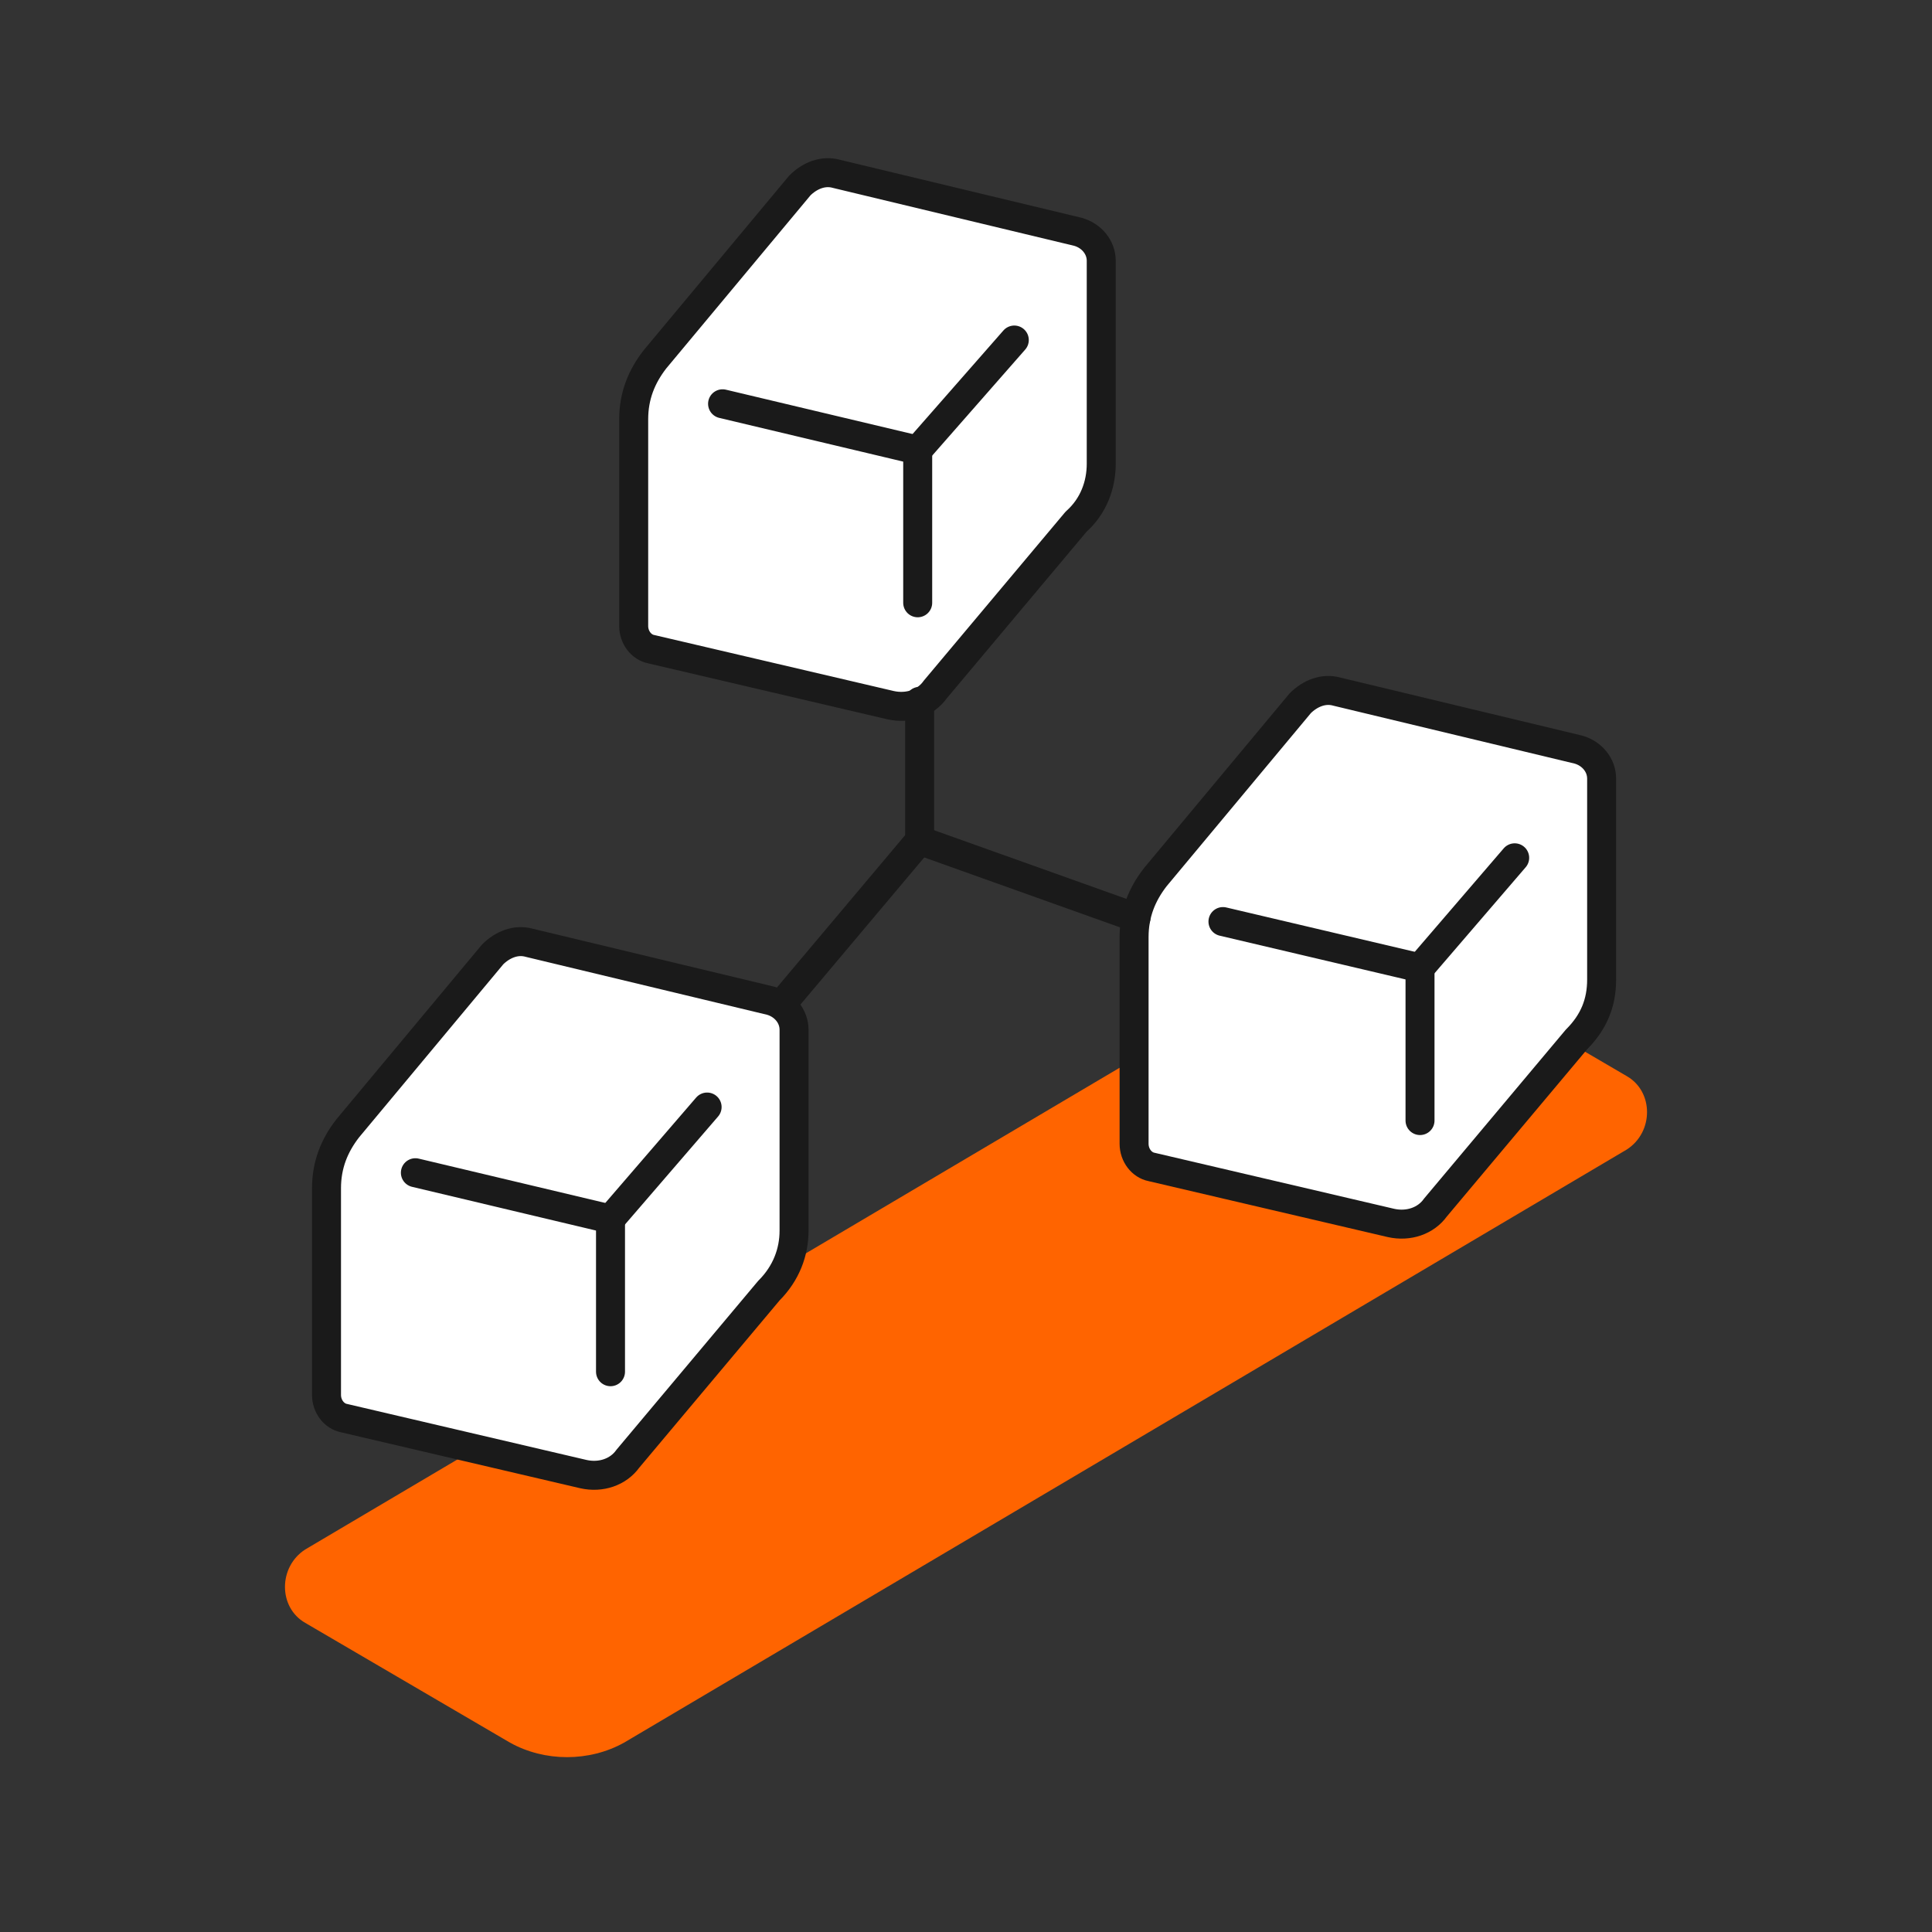<?xml version="1.0" encoding="utf-8"?>
<!-- Generator: Adobe Illustrator 24.3.0, SVG Export Plug-In . SVG Version: 6.00 Build 0)  -->
<svg version="1.1" id="Layer_1" xmlns="http://www.w3.org/2000/svg" xmlns:xlink="http://www.w3.org/1999/xlink" x="0px" y="0px"
	 viewBox="0 0 100 100" style="enable-background:new 0 0 100 100;" xml:space="preserve">
<rect x="0" y="0" width="100" height="100" fill="#333333" stroke="none"/>
<style type="text/css">
	.st0{fill:#FF6400;}
	.st1{fill:#FFFFFF;stroke:#1A1A1A;stroke-width:1.5;stroke-linecap:round;stroke-linejoin:round;stroke-miterlimit:10;}
	.st2{fill:none;stroke:#1A1A1A;stroke-width:1.5;stroke-linecap:round;stroke-linejoin:round;stroke-miterlimit:10;}
</style>
<g>
	<path class="st0" d="M26.4,90.2L15.8,84c-1.4-0.8-1.4-2.9,0-3.8l51.9-30.7c1.8-1.1,4-1.1,5.9,0l10.6,6.2c1.4,0.8,1.4,2.9,0,3.8
		L32.3,90.2C30.5,91.2,28.2,91.2,26.4,90.2z"/>
	<g>
		<path class="st1" d="M57,24V13.5c0-0.7-0.5-1.3-1.2-1.5l-12.5-3c-0.7-0.2-1.4,0.1-1.9,0.6l-7.5,9c-0.7,0.9-1.1,1.9-1.1,3.1v10.7
			c0,0.6,0.4,1.1,0.9,1.2l12.4,2.9c0.9,0.2,1.8-0.1,2.3-0.8l7.3-8.7C56.6,26.2,57,25.1,57,24z"/>
		<line class="st2" x1="47.5" y1="23.3" x2="52.5" y2="17.6"/>
		<line class="st2" x1="47.5" y1="23.3" x2="47.5" y2="31.2"/>
		<line class="st2" x1="47.5" y1="23.3" x2="37.4" y2="20.9"/>
	</g>
	<g>
		<path class="st1" d="M82.9,50.7V40.3c0-0.7-0.5-1.3-1.2-1.5l-12.5-3c-0.7-0.2-1.4,0.1-1.9,0.6l-7.5,9c-0.7,0.9-1.1,1.9-1.1,3.1
			v10.7c0,0.6,0.4,1.1,0.9,1.2l12.4,2.9c0.9,0.2,1.8-0.1,2.3-0.8l7.3-8.7C82.5,52.9,82.9,51.9,82.9,50.7z"/>
		<line class="st2" x1="73.5" y1="50.1" x2="78.4" y2="44.4"/>
		<line class="st2" x1="73.5" y1="50.1" x2="73.5" y2="58"/>
		<line class="st2" x1="73.5" y1="50.1" x2="63.3" y2="47.7"/>
	</g>
	<g>
		<path class="st1" d="M41.1,63.7V53.3c0-0.7-0.5-1.3-1.2-1.5l-12.5-3c-0.7-0.2-1.4,0.1-1.9,0.6l-7.5,9c-0.7,0.9-1.1,1.9-1.1,3.1
			v10.7c0,0.6,0.4,1.1,0.9,1.2l12.4,2.9c0.9,0.2,1.8-0.1,2.3-0.8l7.3-8.7C40.7,65.9,41.1,64.8,41.1,63.7z"/>
		<line class="st2" x1="31.6" y1="63.1" x2="36.6" y2="57.3"/>
		<line class="st2" x1="31.6" y1="63.1" x2="31.6" y2="71"/>
		<line class="st2" x1="31.6" y1="63.1" x2="21.5" y2="60.7"/>
	</g>
	<line class="st1" x1="58.8" y1="47.5" x2="47.6" y2="43.5"/>
	<line class="st1" x1="40.7" y1="51.7" x2="47.6" y2="43.5"/>
	<line class="st1" x1="47.6" y1="43.5" x2="47.6" y2="36.3"/>
</g>
</svg>
